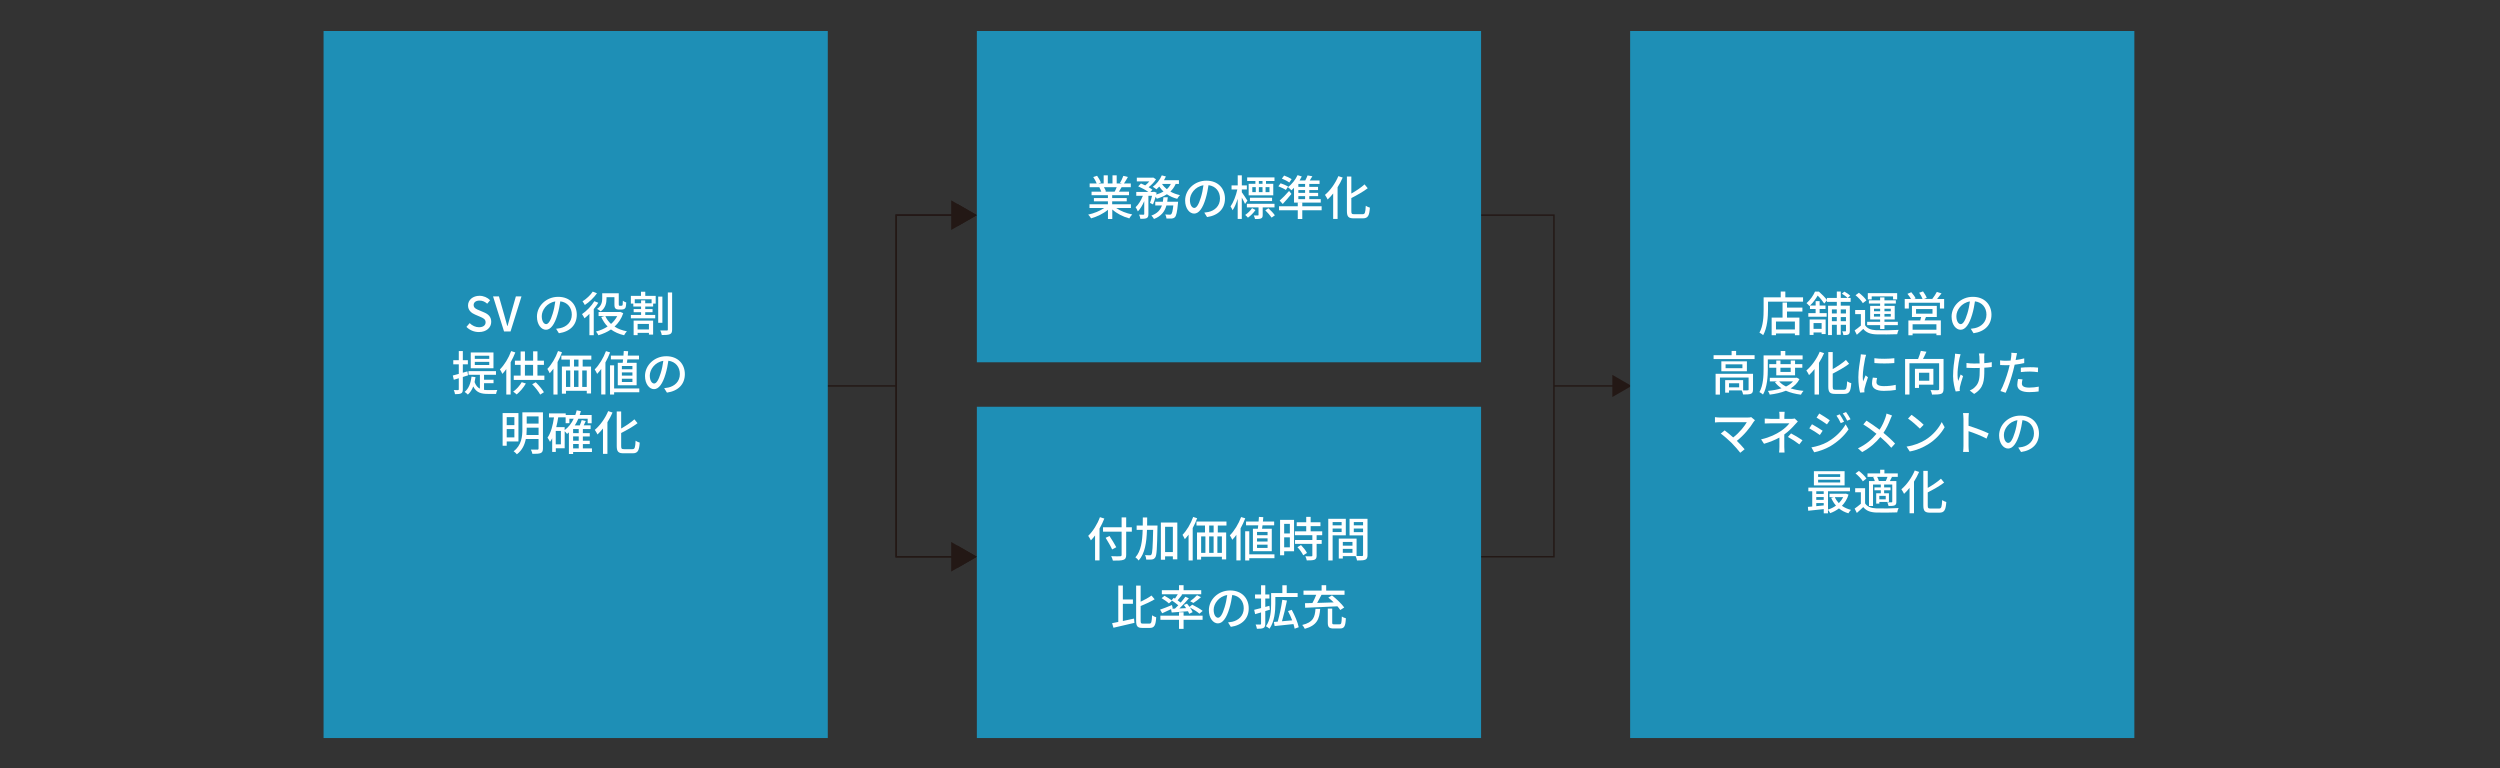 <?xml version="1.0" encoding="UTF-8"?>
<svg id="_文字" data-name="文字" xmlns="http://www.w3.org/2000/svg" viewBox="0 0 841.89 258.65">
  <rect x="0" y="0" width="841.89" height="258.65" fill="#333333" stroke="none"/>
  <defs>
    <style>
      .cls-1 {
        fill: #fff;
      }

      .cls-2 {
        fill: none;
        stroke: #231815;
        stroke-miterlimit: 10;
        stroke-width: .5px;
      }

      .cls-3 {
        fill: #231815;
      }

      .cls-4 {
        fill: #1e8fb6;
      }
    </style>
  </defs>
  <g>
    <polyline class="cls-2" points="321.78 187.49 301.8 187.49 301.8 72.45 321.78 72.45"/>
    <polygon class="cls-3" points="320.32 182.51 328.96 187.49 320.32 192.48 320.32 182.51"/>
    <polygon class="cls-3" points="320.32 77.44 328.96 72.45 320.32 67.46 320.32 77.44"/>
  </g>
  <line class="cls-2" x1="301.8" y1="129.97" x2="275.66" y2="129.97"/>
  <g>
    <line class="cls-2" x1="544.06" y1="129.97" x2="523.3" y2="129.97"/>
    <polygon class="cls-3" points="542.96 126.23 549.44 129.97 542.96 133.71 542.96 126.23"/>
  </g>
  <g>
    <polyline class="cls-2" points="374.13 187.49 523.3 187.49 523.3 72.45 374.13 72.45"/>
    <polygon class="cls-3" points="375.59 192.48 366.96 187.49 375.59 182.51 375.59 192.48"/>
    <polygon class="cls-3" points="375.59 67.46 366.96 72.45 375.59 77.43 375.59 67.46"/>
  </g>
  <rect class="cls-4" x="328.96" y="10.44" width="169.8" height="111.56"/>
  <rect class="cls-4" x="328.96" y="136.98" width="169.8" height="111.56"/>
  <g>
    <path class="cls-1" d="M371.89,174.62c-.45,1.14-.99,2.3-1.62,3.38v10.72h-1.5v-8.4c-.45.61-.93,1.17-1.41,1.65-.16-.35-.61-1.15-.9-1.52,1.58-1.52,3.07-3.87,3.95-6.29l1.47.46ZM381.15,179.04h-1.9v7.81c0,1.04-.27,1.46-.94,1.68-.67.24-1.79.27-3.54.26-.08-.42-.35-1.09-.58-1.49,1.3.06,2.62.05,3.01.03.37-.02.51-.13.51-.48v-7.81h-6.26v-1.49h6.26v-3.31h1.54v3.31h1.9v1.49ZM374.52,185.03c-.43-.99-1.42-2.67-2.19-3.92l1.3-.61c.77,1.2,1.81,2.82,2.29,3.78l-1.39.75Z"/>
    <path class="cls-1" d="M389.8,176.99s0,.53-.02.72c-.13,6.91-.24,9.28-.74,10-.32.46-.62.62-1.14.7-.45.06-1.15.06-1.89.03-.02-.45-.18-1.09-.43-1.49.7.03,1.34.05,1.62.05.26,0,.4-.03.54-.27.34-.43.46-2.53.59-8.29h-2.08c-.14,4.27-.69,7.97-2.8,10.31-.24-.34-.75-.83-1.1-1.06,1.89-2.08,2.34-5.38,2.45-9.25h-2.03v-1.46h2.06c.02-.88.02-1.78.02-2.71h1.47c0,.91,0,1.83-.02,2.71h3.49ZM396.47,175.97v12.39h-1.5v-1.02h-2.62v1.15h-1.42v-12.52h5.55ZM394.97,185.91v-8.5h-2.62v8.5h2.62Z"/>
    <path class="cls-1" d="M403.14,174.53c-.4,1.1-.91,2.23-1.49,3.28v10.93h-1.39v-8.71c-.42.56-.83,1.09-1.26,1.54-.13-.32-.56-1.1-.78-1.46,1.42-1.46,2.77-3.71,3.59-6.02l1.34.43ZM410.1,176.98v2.34h2.82v9.06h-1.44v-.9h-7v.98h-1.38v-9.14h2.69v-2.34h-2.87v-1.34h10.1v1.34h-2.93ZM404.49,186.18h1.44v-5.54h-1.44v5.54ZM408.7,176.98h-1.5v2.34h1.5v-2.34ZM407.19,180.64v5.54h1.5v-5.54h-1.5ZM411.48,180.64h-1.52v5.54h1.52v-5.54Z"/>
    <path class="cls-1" d="M419.35,174.54c-.43,1.14-.98,2.29-1.58,3.38v10.8h-1.41v-8.6c-.45.61-.91,1.17-1.38,1.66-.14-.35-.58-1.15-.82-1.5,1.5-1.49,2.93-3.83,3.79-6.16l1.39.42ZM429.18,187.97h-8.48v.77h-1.38v-9.84h1.38v7.78h8.48v1.3ZM423.59,178.05c.05-.35.1-.75.13-1.15h-4.11v-1.28h4.23c.05-.54.08-1.07.11-1.55l1.47.08c-.03.46-.08.98-.13,1.47h3.79v1.28h-3.92c-.06.4-.11.8-.16,1.15h3.28v7.57h-6.35v-7.57h1.66ZM426.86,179.14h-3.55v1.09h3.55v-1.09ZM426.86,181.28h-3.55v1.09h3.55v-1.09ZM426.86,183.41h-3.55v1.12h3.55v-1.12Z"/>
    <path class="cls-1" d="M435.78,185.65h-3.33v1.34h-1.38v-11.92h4.71v10.58ZM432.45,176.42v3.22h1.92v-3.22h-1.92ZM434.37,184.32v-3.38h-1.92v3.38h1.92ZM443.38,180.24v1.6h1.71v1.31h-1.71v3.94c0,.77-.18,1.17-.7,1.39-.56.22-1.38.24-2.62.24-.06-.4-.27-.98-.48-1.39.9.03,1.78.03,2.02.03.26-.02.34-.08.34-.3v-3.91h-5.83v-1.31h5.83v-1.6h-5.87v-1.31h3.81v-1.76h-3.2v-1.3h3.2v-1.82h1.49v1.82h3.3v1.3h-3.3v1.76h3.89v1.31h-1.86ZM438.13,183.56c.77.8,1.65,1.89,2,2.66l-1.27.77c-.34-.77-1.17-1.9-1.94-2.74l1.2-.69Z"/>
    <path class="cls-1" d="M448.77,180.27v8.48h-1.47v-14.05h5.91v5.57h-4.43ZM448.77,175.82v1.1h3.03v-1.1h-3.03ZM451.8,179.17v-1.18h-3.03v1.18h3.03ZM460.52,186.9c0,.85-.18,1.33-.75,1.58-.56.24-1.44.26-2.79.26-.06-.4-.27-1.04-.46-1.46h-4.32v.8h-1.36v-6.71h6v5.86c.79.03,1.55.02,1.81.02.29-.02.37-.1.37-.37v-6.58h-4.55v-5.6h6.05v12.2ZM452.2,182.5v1.25h3.25v-1.25h-3.25ZM455.45,186.16v-1.33h-3.25v1.33h3.25ZM455.9,175.82v1.1h3.12v-1.1h-3.12ZM459.02,179.2v-1.22h-3.12v1.22h3.12Z"/>
    <path class="cls-1" d="M378.13,209.13c1.22-.26,2.51-.54,3.76-.82l.14,1.44c-2.46.59-5.11,1.2-7.07,1.65l-.45-1.54c.61-.11,1.31-.26,2.08-.42v-12.26h1.54v4.69h3.39v1.46h-3.39v5.79ZM387.07,210.01c.69,0,.78-.56.9-2.8.37.29.98.54,1.39.66-.16,2.64-.58,3.59-2.16,3.59h-2.47c-1.68,0-2.13-.54-2.13-2.48v-11.78h1.52v5.43c1.38-.64,2.74-1.42,3.65-2.08l1.07,1.26c-1.36.82-3.1,1.62-4.72,2.27v4.91c0,.9.11,1.02.8,1.02h2.15Z"/>
    <path class="cls-1" d="M394.37,205.13c-1.04.5-2.11.99-2.99,1.39l-.72-1.22c1.01-.34,2.53-.94,4-1.55l.27,1.12-.27.13,1.01-.05c.35-.34.74-.72,1.12-1.12-.62-.54-1.52-1.2-2.26-1.68l.72-.83c.14.08.27.16.43.26.34-.46.69-1.01.96-1.47h-5.38v-1.36h5.78v-1.68h1.54v1.68h5.94v1.36h-6.74l.34.13c-.5.66-1.07,1.36-1.55,1.92.37.26.74.53,1.04.77.59-.69,1.15-1.38,1.57-1.98l1.18.54c-.94,1.1-2.1,2.37-3.19,3.41l2.26-.11c-.24-.37-.51-.74-.77-1.06l1.07-.46c.27.34.58.7.85,1.09l.91-.74c1.18.58,2.72,1.47,3.52,2.11l-1.1.93c-.67-.61-2.05-1.49-3.2-2.1.4.56.74,1.14.91,1.58l-1.14.56c-.1-.26-.24-.54-.42-.86-1.98.16-3.95.3-5.49.42l-.21-1.12ZM398.58,207.34h6.4v1.38h-6.4v3.06h-1.54v-3.06h-6.27v-1.38h6.27v-1.15h1.54v1.15ZM392.16,200.63c.86.45,1.97,1.17,2.51,1.68l-1.04.9c-.51-.51-1.6-1.26-2.45-1.78l.98-.8ZM400.79,202.46c.75-.53,1.76-1.39,2.32-2.02l1.33.66c-.8.74-1.79,1.47-2.56,1.95l-1.09-.59Z"/>
    <path class="cls-1" d="M414.49,211.1l-.94-1.5c.54-.05,1.02-.13,1.42-.22,2.05-.46,3.87-1.97,3.87-4.55,0-2.32-1.41-4.16-3.87-4.47-.22,1.44-.5,2.99-.96,4.5-.96,3.27-2.29,5.07-3.87,5.07s-3.04-1.76-3.04-4.43c0-3.59,3.14-6.66,7.15-6.66s6.27,2.69,6.27,6.03-2.14,5.67-6.03,6.23ZM410.18,208.03c.72,0,1.47-1.04,2.21-3.51.4-1.26.69-2.72.88-4.13-2.88.46-4.56,2.96-4.56,4.95,0,1.84.78,2.69,1.47,2.69Z"/>
    <path class="cls-1" d="M427.64,205.31c-.51.16-1.04.32-1.55.48v4.23c0,.78-.16,1.2-.61,1.44-.46.24-1.15.29-2.21.29-.05-.38-.24-1.02-.43-1.44.67.02,1.33.02,1.54.02s.29-.08.29-.3v-3.79l-2,.58-.32-1.46c.64-.14,1.44-.35,2.32-.59v-3.2h-2.03v-1.38h2.03v-3.09h1.42v3.09h1.39v1.38h-1.39v2.82l1.38-.38.18,1.33ZM429.48,203.35c0,2.45-.29,6.02-1.97,8.37-.27-.24-.88-.67-1.2-.83,1.58-2.19,1.75-5.31,1.75-7.56v-3.62h3.78v-2.61h1.47v2.61h3.68v1.34h-7.51v2.29ZM435.98,211.71c-.08-.45-.22-.98-.4-1.55-2.27.26-4.63.51-6.34.67l-.26-1.39,1.3-.1c.59-2.08,1.23-5.11,1.54-7.35l1.57.24c-.45,2.29-1.09,4.99-1.68,6.98,1.09-.08,2.27-.19,3.44-.3-.4-1.07-.9-2.18-1.41-3.12l1.26-.43c1.04,1.89,2.05,4.31,2.35,5.86l-1.38.5Z"/>
    <path class="cls-1" d="M444.58,205.04c-.27,3.38-1.02,5.57-5.19,6.72-.16-.38-.54-.99-.86-1.3,3.75-.91,4.26-2.64,4.47-5.43h1.58ZM439.46,203.13c.74-.02,1.58-.03,2.51-.06.46-.83.94-1.87,1.28-2.77h-4.29v-1.41h6.1v-1.82h1.54v1.82h6.18v1.41h-7.75c-.45.9-.98,1.89-1.47,2.74,1.74-.06,3.67-.13,5.57-.18-.59-.59-1.22-1.14-1.81-1.62l1.23-.74c1.49,1.17,3.28,2.88,4.13,4.07l-1.33.86c-.24-.37-.58-.8-.96-1.25-3.95.21-8.12.37-10.87.48l-.06-1.54ZM451.1,210.24c.61,0,.69-.34.77-2.64.3.26.96.5,1.36.61-.14,2.74-.54,3.44-2,3.44h-2.1c-1.57,0-1.99-.46-1.99-1.98v-4.71h1.49v4.71c0,.5.1.58.69.58h1.78Z"/>
  </g>
  <g>
    <path class="cls-1" d="M375.86,70.04c1.41.99,3.47,1.81,5.43,2.18-.34.32-.77.93-.99,1.33-2.08-.56-4.23-1.63-5.73-3.01v3.22h-1.46v-3.11c-1.52,1.28-3.68,2.32-5.68,2.88-.22-.38-.64-.94-.98-1.26,1.9-.4,3.99-1.23,5.39-2.23h-4.95v-1.25h6.21v-.98h-4.72v-1.12h4.72v-.96h-5.51v-1.18h3.28c-.14-.45-.42-1.02-.67-1.46l.38-.06h-3.63v-1.25h2.37c-.24-.62-.72-1.5-1.17-2.16l1.3-.43c.5.69,1.06,1.66,1.28,2.29l-.82.3h1.76v-2.74h1.39v2.74h1.58v-2.74h1.41v2.74h1.73l-.61-.19c.38-.64.88-1.65,1.12-2.37l1.54.38c-.43.78-.91,1.58-1.33,2.18h2.3v1.25h-3.09c-.3.54-.62,1.07-.9,1.52h3.39v1.18h-5.67v.96h4.91v1.12h-4.91v.98h6.31v1.25h-5.01ZM371.75,63.03c.29.46.58,1.04.69,1.42l-.46.1h3.38c.24-.43.5-1.01.7-1.52h-4.31Z"/>
    <path class="cls-1" d="M395.91,61.95c-.43,1.01-1.04,1.86-1.78,2.56.94.54,2.05.94,3.23,1.2-.3.29-.74.86-.93,1.25-1.28-.34-2.45-.85-3.47-1.54-.98.64-2.13,1.12-3.38,1.5-.08-.18-.24-.42-.42-.66-.27.94-.58,1.89-.88,2.58l-1.02-.51c.26-.62.5-1.52.7-2.4h-1.23v6.15c0,.72-.11,1.12-.59,1.38-.46.21-1.12.24-2.11.24-.05-.4-.24-1.01-.43-1.41.64.03,1.28.03,1.47.02.19-.02.26-.05.26-.24v-4.34c-.59,1.38-1.34,2.67-2.16,3.47-.14-.43-.5-1.04-.75-1.42.96-.85,1.87-2.37,2.45-3.84h-2.23v-1.3h4.08c-.88-.64-2.27-1.39-3.43-1.89l.93-.96c.45.18.96.4,1.44.64.5-.38.98-.86,1.38-1.34h-4.21v-1.26h5.27l.24-.05.96.59c-.59.94-1.55,1.94-2.5,2.67.51.29.94.59,1.28.85l-.69.75h.99l.22-.08.9.32c-.05.21-.1.42-.14.64.91-.26,1.73-.59,2.45-1.01-.54-.51-1.02-1.07-1.42-1.68-.32.35-.64.66-.96.93-.29-.24-.86-.66-1.23-.85,1.26-.91,2.4-2.35,3.04-3.86l1.39.38c-.19.43-.42.85-.66,1.26h5.04v1.25h-1.1ZM396.73,67.95s-.02.38-.05.59c-.27,2.87-.56,4.1-1.01,4.58-.32.32-.64.42-1.07.48-.4.03-1.06.03-1.78,0-.03-.42-.19-.99-.4-1.38.62.06,1.22.08,1.49.08.24,0,.37-.03.51-.18.27-.24.5-1.06.7-2.93h-2.32c-.54,1.97-1.66,3.57-4.19,4.56-.18-.35-.58-.9-.88-1.15,2.08-.75,3.06-1.95,3.55-3.41h-2.24v-1.25h2.56c.08-.5.14-.99.19-1.52h1.47c-.05.53-.11,1.02-.19,1.52h3.65ZM391.32,61.95c.42.66.96,1.23,1.62,1.76.56-.5,1.01-1.09,1.34-1.76h-2.96Z"/>
    <path class="cls-1" d="M406.49,73.1l-.94-1.5c.54-.05,1.02-.13,1.42-.22,2.05-.46,3.87-1.97,3.87-4.55,0-2.32-1.41-4.16-3.87-4.47-.22,1.44-.5,2.99-.96,4.5-.96,3.27-2.29,5.07-3.87,5.07s-3.04-1.76-3.04-4.43c0-3.59,3.14-6.66,7.15-6.66s6.27,2.69,6.27,6.03-2.15,5.67-6.03,6.23ZM402.18,70.03c.72,0,1.47-1.04,2.21-3.51.4-1.26.69-2.72.88-4.13-2.88.46-4.56,2.96-4.56,4.95,0,1.84.78,2.69,1.47,2.69Z"/>
    <path class="cls-1" d="M419.27,68.68c-.21-.51-.67-1.39-1.09-2.15v7.2h-1.38v-6.77c-.48,1.52-1.07,2.93-1.71,3.84-.14-.4-.5-.96-.7-1.28.94-1.31,1.86-3.68,2.29-5.71h-1.95v-1.38h2.08v-3.38h1.38v3.38h1.7v1.38h-1.7v.94c.45.59,1.63,2.4,1.89,2.83l-.8,1.09ZM422.79,70.72c-.64.96-1.62,1.94-2.54,2.58-.22-.29-.61-.67-.93-.91.88-.58,1.81-1.5,2.32-2.29l1.15.62ZM425.22,69.84v2.53c0,.62-.1.99-.56,1.18-.43.21-1.09.21-2.03.21-.05-.37-.26-.86-.42-1.2.66.02,1.22.02,1.39,0,.19,0,.22-.05.22-.21v-2.51h-3.92v-1.22h9.3v1.22h-3.99ZM422.76,60.95h-2.77v-1.22h9.2v1.22h-2.86v.94h2.45v3.89h-8.29v-3.89h2.27v-.94ZM420.92,67.71v-1.12h7.46v1.12h-7.46ZM421.72,64.7h1.17v-1.68h-1.17v1.68ZM425.16,60.95h-1.23v.94h1.23v-.94ZM423.93,63.02v1.68h1.23v-1.68h-1.23ZM427.13,70.12c.79.72,1.75,1.71,2.19,2.39l-1.1.78c-.43-.66-1.34-1.71-2.13-2.46l1.04-.7ZM427.5,63.02h-1.31v1.68h1.31v-1.68Z"/>
    <path class="cls-1" d="M433.03,63.98c-.56-.4-1.68-.91-2.53-1.25l.75-1.01c.83.26,1.97.75,2.54,1.1l-.77,1.15ZM445.07,70.8h-6.52v2.96h-1.52v-2.96h-6.31v-1.33h6.31v-1.22h1.52v1.22h6.52v1.33ZM430.93,67.55c.88-.75,2.11-2.02,3.17-3.25l.8,1.01c-.9,1.12-1.95,2.32-2.93,3.38l-1.04-1.14ZM434.17,61.47c-.54-.43-1.63-.99-2.5-1.33l.77-1.02c.86.3,1.95.82,2.53,1.2l-.8,1.15ZM435.78,63.24c-.29.3-.59.59-.88.85-.26-.27-.83-.8-1.17-1.06,1.3-.96,2.51-2.5,3.23-4.05l1.42.45c-.21.45-.46.9-.74,1.34h1.92c.3-.56.59-1.22.77-1.7l1.62.29c-.29.48-.59.98-.88,1.41h3.3v1.17h-3.46v.98h2.95v1.09h-2.95v.94h2.98v1.09h-2.98v1.01h3.86v1.17h-9v-4.98ZM439.5,61.95h-2.27v.98h2.27v-.98ZM439.5,64.01h-2.27v.94h2.27v-.94ZM439.5,66.04h-2.27v1.01h2.27v-1.01Z"/>
    <path class="cls-1" d="M452.17,59.78c-.48,1.12-1.06,2.22-1.73,3.28v10.66h-1.49v-8.56c-.59.75-1.23,1.44-1.86,2.02-.16-.38-.62-1.18-.9-1.55,1.78-1.49,3.49-3.87,4.51-6.32l1.46.48ZM458.86,72.14c.83,0,.94-.56,1.07-2.85.37.27.98.54,1.39.64-.19,2.66-.62,3.6-2.37,3.6h-3.03c-1.81,0-2.34-.54-2.34-2.48v-11.6h1.49v5.73c1.66-.93,3.34-2.08,4.45-3.09l1.07,1.3c-1.52,1.17-3.6,2.32-5.52,3.31v4.37c0,.91.16,1.07.99,1.07h2.79Z"/>
  </g>
  <rect class="cls-4" x="548.96" y="10.44" width="169.8" height="238.1"/>
  <g>
    <path class="cls-1" d="M607.19,100.14v1.44h-11.8v2.62c0,2.5-.24,6.21-1.63,8.66-.27-.24-.93-.69-1.26-.85,1.3-2.27,1.41-5.52,1.41-7.81v-4.07h5.76v-1.95h1.55v1.95h5.97ZM601.78,103.58h5.19v1.33h-5.19v2.05h4.18v5.91h-1.52v-.58h-6.37v.59h-1.46v-5.92h3.67v-5.09h1.5v1.71ZM604.44,108.27h-6.37v2.69h6.37v-2.69Z"/>
    <path class="cls-1" d="M619.88,101.64v1.3h3.06v8.45c0,.61-.1.99-.46,1.22-.4.21-.91.24-1.71.24-.03-.37-.22-.94-.4-1.28.5.02.93.02,1.07.02s.21-.05.21-.21v-2h-1.76v3.36h-1.33v-3.36h-1.65v3.46h-1.3v-9.89h2.95v-1.3h-3.33v-.54l-.91,1.12c-.45-.72-1.36-1.87-2.21-2.69-.59,1.02-1.42,2.26-2.59,3.35h1.91v-1.47h1.34v1.47h1.98v1.17h-1.98v1.39h2.37v1.22h-6.18v-1.22h2.46v-1.39h-1.91v-1.17l-.19.18c-.21-.3-.67-.77-.96-.98,1.34-1.17,2.32-2.67,2.85-3.89h1.31c.96.83,2.13,2,2.71,2.83v-.69h3.33v-2.16h1.33v2.16h2.27c-.4-.45-1.22-1.04-1.89-1.44l.83-.69c.7.37,1.55.94,1.97,1.38l-.85.75h.99v1.31h-3.33ZM609.41,107.58h5.39v4.91h-1.36v-.54h-2.72v.83h-1.31v-5.2ZM610.72,108.8v1.94h2.72v-1.94h-2.72ZM616.9,104.2v1.36h1.65v-1.36h-1.65ZM618.55,108.16v-1.38h-1.65v1.38h1.65ZM619.88,104.2v1.36h1.76v-1.36h-1.76ZM621.64,108.16v-1.38h-1.76v1.38h1.76Z"/>
    <path class="cls-1" d="M628.08,109.52c.69,1.1,1.95,1.6,3.73,1.68,1.81.08,5.52.03,7.56-.11-.18.34-.4,1.02-.48,1.46-1.84.08-5.23.11-7.09.05-1.99-.08-3.36-.61-4.34-1.84-.67.66-1.38,1.3-2.16,1.98l-.74-1.47c.64-.43,1.42-1.04,2.1-1.63v-3.86h-1.92v-1.38h3.34v5.12ZM627.32,102.09c-.45-.8-1.52-1.9-2.46-2.67l1.14-.83c.93.72,2.05,1.78,2.53,2.56l-1.2.94ZM633.14,109.49h-4.37v-1.12h4.37v-.78h-3.35v-4.58h3.35v-.8h-3.78v-1.07h3.78v-.99h1.46v.99h3.84v1.07h-3.84v.8h3.46v4.58h-3.46v.78h4.51v1.12h-4.51v1.31h-1.46v-1.31ZM630.31,100.83h-1.31v-2.11h9.88v2.11h-1.38v-1.01h-7.19v1.01ZM631.08,104.83h2.07v-.86h-2.07v.86ZM633.14,106.62v-.9h-2.07v.9h2.07ZM634.6,103.96v.86h2.13v-.86h-2.13ZM636.73,105.72h-2.13v.9h2.13v-.9Z"/>
    <path class="cls-1" d="M654.7,100.68v3.23h-1.42v-1.97h-10.47v1.97h-1.38v-3.23h2.11c-.29-.54-.77-1.22-1.2-1.73l1.3-.54c.54.61,1.18,1.46,1.46,2.05l-.5.22h2.83c-.22-.61-.7-1.46-1.14-2.1l1.3-.45c.5.66,1.04,1.58,1.25,2.18l-.94.37h2.8c.53-.67,1.17-1.66,1.54-2.38l1.58.5c-.5.66-1.02,1.33-1.5,1.89h2.38ZM648.58,106.75c-.16.4-.32.8-.46,1.15h5.47v4.98h-1.49v-.56h-8.02v.58h-1.42v-4.99h4c.11-.37.21-.78.3-1.15h-3.1v-3.76h8.37v3.76h-3.65ZM652.1,109.2h-8.02v1.84h8.02v-1.84ZM645.24,105.63h5.54v-1.54h-5.54v1.54Z"/>
    <path class="cls-1" d="M664.6,112.22l-.94-1.5c.54-.05,1.02-.13,1.42-.22,2.05-.46,3.87-1.97,3.87-4.55,0-2.32-1.41-4.16-3.87-4.47-.22,1.44-.5,2.99-.96,4.5-.96,3.27-2.29,5.07-3.87,5.07s-3.04-1.76-3.04-4.43c0-3.59,3.14-6.66,7.15-6.66s6.28,2.69,6.28,6.03-2.15,5.67-6.04,6.23ZM660.29,109.15c.72,0,1.47-1.04,2.21-3.51.4-1.26.69-2.72.88-4.13-2.88.46-4.56,2.96-4.56,4.95,0,1.84.78,2.69,1.47,2.69Z"/>
    <path class="cls-1" d="M590.87,119.61v1.3h-13.81v-1.3h6.07v-1.44h1.52v1.44h6.23ZM590.33,131.2c0,.75-.16,1.17-.7,1.41-.56.22-1.39.24-2.64.24-.06-.42-.27-.99-.46-1.38h-4.27v.77h-1.3v-4.23h6.05v3.46c.7.02,1.31.02,1.5-.02.26,0,.34-.06.34-.27v-4.05h-9.65v5.75h-1.46v-7h12.6v5.31ZM588.28,121.68v3.35h-8.61v-3.35h8.61ZM586.77,122.7h-5.67v1.3h5.67v-1.3ZM585.67,129.07h-3.42v1.36h3.42v-1.36Z"/>
    <path class="cls-1" d="M595.33,124.2c0,2.51-.22,6.23-1.62,8.66-.27-.24-.9-.67-1.22-.82,1.3-2.27,1.41-5.52,1.41-7.84v-4.51h5.76v-1.5h1.55v1.5h5.83v1.33h-11.72v3.19ZM605.98,127.68c-.67,1.33-1.71,2.34-2.98,3.1,1.28.42,2.75.69,4.34.85-.3.3-.69.9-.86,1.28-1.89-.24-3.6-.67-5.07-1.33-1.62.67-3.49,1.07-5.44,1.31-.11-.37-.38-.94-.62-1.25,1.62-.16,3.19-.43,4.58-.88-.88-.58-1.62-1.26-2.21-2.06l.72-.27h-2.45v-1.2h8.82l.27-.05.91.5ZM598.17,126.4v-2.56h-2.37v-1.22h2.37v-1.22h1.41v1.22h3.46v-1.22h1.46v1.22h2.45v1.22h-2.45v2.56h-6.32ZM599.13,128.43c.58.69,1.36,1.26,2.32,1.73.94-.46,1.76-1.02,2.37-1.73h-4.69ZM599.57,123.84v1.41h3.46v-1.41h-3.46Z"/>
    <path class="cls-1" d="M614.28,118.91c-.48,1.12-1.06,2.22-1.73,3.28v10.66h-1.49v-8.56c-.59.75-1.23,1.44-1.86,2.02-.16-.38-.62-1.18-.9-1.55,1.78-1.49,3.49-3.87,4.51-6.32l1.46.48ZM620.97,131.26c.83,0,.94-.56,1.07-2.85.37.27.98.54,1.39.64-.19,2.66-.62,3.6-2.37,3.6h-3.03c-1.81,0-2.34-.54-2.34-2.48v-11.6h1.49v5.73c1.66-.93,3.34-2.08,4.45-3.09l1.07,1.3c-1.52,1.17-3.6,2.32-5.52,3.31v4.37c0,.91.16,1.07.99,1.07h2.79Z"/>
    <path class="cls-1" d="M628.08,120.7c-.27,1.31-.78,4.32-.78,6.03,0,.56.03,1.12.1,1.71.27-.66.59-1.44.85-2.03l.8.64c-.42,1.22-.98,2.93-1.14,3.73-.05.22-.1.56-.08.74,0,.16.02.4.03.59l-1.46.1c-.32-1.12-.59-3.01-.59-5.17,0-2.39.51-5.11.69-6.39.06-.4.13-.9.14-1.33l1.78.16c-.11.29-.27.93-.34,1.22ZM631.91,128.72c0,.72.56,1.31,2.5,1.31,1.44,0,2.64-.13,3.99-.43l.03,1.71c-1.01.19-2.34.32-4.05.32-2.72,0-3.97-.94-3.97-2.5,0-.58.08-1.18.27-1.97l1.44.13c-.14.56-.21.99-.21,1.42ZM637.93,120.63v1.63c-1.82.18-4.85.19-6.71,0l-.02-1.63c1.84.29,5.06.22,6.72,0Z"/>
    <path class="cls-1" d="M654.49,131.04c0,.86-.21,1.33-.8,1.58-.62.22-1.62.26-3.06.26-.06-.42-.29-1.1-.51-1.52,1.06.05,2.16.05,2.47.03.32-.02.42-.1.42-.37v-8.68h-9.99v10.52h-1.47v-11.97h4.37c.35-.86.74-1.92.93-2.74l1.89.3c-.35.82-.77,1.7-1.17,2.43h6.93v10.15ZM646.23,129.53v1.12h-1.36v-6.45h6.21v5.33h-4.85ZM646.23,125.52v2.69h3.47v-2.69h-3.47Z"/>
    <path class="cls-1" d="M659.91,120.43c-.45,2.1-1.01,5.54-.48,7.88.21-.59.54-1.49.82-2.19l.83.53c-.43,1.22-.88,2.85-1.07,3.68-.05.24-.08.58-.08.75,0,.16.03.4.05.59l-1.39.16c-.34-.98-.88-3.14-.88-5.12,0-2.62.38-5.07.58-6.4.06-.4.08-.86.08-1.2l1.87.18c-.11.34-.24.85-.32,1.15ZM668.2,120.04c-.02.35,0,1.3.02,2.26.93-.08,1.81-.19,2.53-.34l-.02,1.63c-.69.1-1.57.19-2.5.24v.62c0,3.71-.13,6.19-3.43,8.21l-1.47-1.15c.56-.22,1.28-.67,1.7-1.12,1.49-1.39,1.66-3.04,1.66-5.95v-.53c-.66.02-1.31.03-1.94.03-.74,0-1.79-.05-2.53-.08v-1.62c.72.11,1.65.18,2.51.18.61,0,1.26-.02,1.92-.03-.02-.98-.05-1.94-.08-2.35-.03-.37-.11-.77-.16-1.01h1.86c-.05.29-.06.64-.08,1.01Z"/>
    <path class="cls-1" d="M678.96,120.31c-.05.27-.11.59-.19.94.98-.14,1.97-.32,2.9-.56v1.58c-1.01.24-2.13.42-3.22.54-.16.69-.34,1.42-.51,2.1-.58,2.26-1.66,5.55-2.53,7.36l-1.75-.59c.94-1.63,2.11-4.93,2.72-7.17.13-.5.26-1.02.38-1.55-.46.02-.9.03-1.3.03-.74,0-1.33-.02-1.9-.06l-.03-1.57c.78.1,1.34.13,1.95.13.5,0,1.04-.02,1.6-.06.08-.48.16-.9.19-1.2.08-.5.1-1.09.06-1.44l1.92.14c-.1.4-.24,1.06-.3,1.38ZM680.89,129.15c0,.72.43,1.38,2.48,1.38,1.06,0,2.14-.13,3.2-.32l-.05,1.62c-.88.11-1.95.22-3.17.22-2.61,0-4.02-.85-4.02-2.43,0-.67.13-1.34.27-2l1.49.14c-.13.5-.21.99-.21,1.39ZM683.53,123.66c.93,0,1.89.03,2.8.13l-.05,1.54c-.82-.11-1.76-.21-2.72-.21-1.04,0-2.02.06-3.03.18v-1.49c.86-.08,1.97-.14,2.99-.14Z"/>
    <path class="cls-1" d="M590.54,142.06c-1.15,1.89-3.2,4.48-5.65,6.4.94.94,1.99,2.06,2.62,2.83l-1.47,1.18c-.64-.86-1.94-2.3-2.96-3.36-.96-.94-2.71-2.48-3.6-3.1l1.31-1.07c.61.45,1.81,1.42,2.88,2.37,2.11-1.62,3.79-3.76,4.58-5.14h-9c-.64,0-1.39.06-1.73.1v-1.79c.43.06,1.18.13,1.73.13h9.25c.51,0,.96-.05,1.23-.14l1.26,1.04c-.18.21-.35.4-.46.56Z"/>
    <path class="cls-1" d="M600.89,140.12v.94h2.34c.42,0,.83-.05,1.14-.13l1.06,1.01c-.34.35-.75.8-1.04,1.12-.82.94-2.11,2.24-3.52,3.25v4.19c0,.59.05,1.39.08,1.89h-1.83c.06-.46.11-1.3.11-1.89v-3.15c-1.49.82-3.22,1.52-5.19,2.1l-.98-1.49c3.06-.7,5.09-1.78,6.51-2.71,1.34-.86,2.5-1.97,3.01-2.69h-6.27c-.58,0-1.52.03-2.02.06v-1.67c.54.06,1.44.1,1.99.1h2.98v-.94c0-.48-.03-1.07-.1-1.44h1.83c-.05.37-.1.98-.1,1.44ZM602.1,147.15l1.04-1.2c1.49.8,2.34,1.28,3.86,2.31l-1.06,1.39c-1.39-1.06-2.4-1.71-3.84-2.5Z"/>
    <path class="cls-1" d="M613.78,145.07l-.93,1.42c-.83-.61-2.54-1.7-3.55-2.24l.9-1.38c1.01.54,2.83,1.67,3.59,2.19ZM615.4,148.83c2.67-1.52,4.85-3.67,6.13-5.94l.98,1.7c-1.44,2.18-3.67,4.23-6.26,5.75-1.62.93-3.86,1.7-5.31,1.97l-.94-1.65c1.78-.3,3.73-.9,5.41-1.82ZM616.2,141.53l-.96,1.38c-.82-.59-2.53-1.71-3.5-2.27l.91-1.39c.99.56,2.79,1.74,3.55,2.29ZM621,142.01l-1.12.48c-.42-.91-.88-1.74-1.44-2.51l1.09-.46c.43.62,1.1,1.75,1.47,2.5ZM623.19,141.18l-1.12.5c-.45-.91-.94-1.71-1.5-2.46l1.1-.46c.45.59,1.12,1.7,1.52,2.43Z"/>
    <path class="cls-1" d="M636.58,141.21c-.51,1.33-1.28,3.04-2.31,4.55,1.42,1.17,2.8,2.42,3.91,3.62l-1.28,1.41c-1.15-1.33-2.35-2.46-3.68-3.62-1.46,1.78-3.38,3.6-6.13,5.07l-1.41-1.26c2.72-1.3,4.66-2.96,6.23-4.9-1.17-.94-2.83-2.18-4.42-3.15l1.06-1.28c1.34.85,3.12,2.08,4.4,3.06.94-1.39,1.54-2.82,2-4.13.13-.35.27-.93.35-1.31l1.86.66c-.18.32-.45.94-.58,1.3Z"/>
    <path class="cls-1" d="M648.34,148.16c2.58-1.58,4.58-3.99,5.55-6.03l.98,1.74c-1.15,2.08-3.12,4.26-5.62,5.79-1.62.99-3.65,1.94-6.13,2.38l-1.07-1.65c2.67-.4,4.75-1.3,6.29-2.24ZM647.8,143.04l-1.26,1.3c-.83-.85-2.82-2.59-4-3.39l1.17-1.25c1.12.75,3.2,2.42,4.1,3.35Z"/>
    <path class="cls-1" d="M661.2,140.89c0-.51-.05-1.25-.14-1.79h1.97c-.05.53-.11,1.23-.11,1.79v2.5c2.13.64,5.17,1.78,6.77,2.56l-.72,1.75c-1.68-.91-4.29-1.92-6.05-2.5v4.95c0,.5.05,1.47.13,2.05h-1.97c.08-.56.13-1.42.13-2.05v-9.25Z"/>
    <path class="cls-1" d="M680.6,152.22l-.94-1.5c.54-.05,1.02-.13,1.42-.22,2.05-.46,3.87-1.97,3.87-4.55,0-2.32-1.41-4.16-3.87-4.47-.22,1.44-.5,2.99-.96,4.5-.96,3.27-2.29,5.07-3.87,5.07s-3.04-1.76-3.04-4.43c0-3.59,3.14-6.66,7.15-6.66s6.28,2.69,6.28,6.03-2.15,5.67-6.04,6.23ZM676.29,149.15c.72,0,1.47-1.04,2.21-3.51.4-1.26.69-2.72.88-4.13-2.88.46-4.56,2.96-4.56,4.95,0,1.84.78,2.69,1.47,2.69Z"/>
    <path class="cls-1" d="M622.5,166.57c-.46,1.52-1.25,2.77-2.22,3.76.86.62,1.91,1.09,3.06,1.38-.3.26-.7.8-.88,1.15-1.22-.35-2.29-.91-3.18-1.65-.9.69-1.91,1.22-2.96,1.6-.14-.32-.46-.8-.74-1.09v1.14h-1.42v-1.42c-1.89.21-3.78.42-5.23.56l-.11-1.3c.43-.03.93-.08,1.46-.13v-5.14h-1.31v-1.22h14.02v1.22h-7.4v6.18c.94-.29,1.87-.75,2.69-1.34-.66-.75-1.2-1.63-1.62-2.61l.87-.24h-1.44v-1.15h5.27l.26-.05.91.35ZM621.18,163.47h-10.34v-4.79h10.34v4.79ZM611.64,165.44v.9h2.51v-.9h-2.51ZM611.64,168.33h2.51v-.94h-2.51v.94ZM614.15,170.21v-.8h-2.51v1.04l2.51-.24ZM619.69,159.69h-7.43v.91h7.43v-.91ZM619.69,161.55h-7.43v.93h7.43v-.93ZM617.89,167.42c.32.74.78,1.42,1.34,2.02.59-.59,1.09-1.26,1.46-2.02h-2.8Z"/>
    <path class="cls-1" d="M628.08,169.52c.69,1.1,1.95,1.6,3.73,1.68,1.81.08,5.52.03,7.56-.11-.18.34-.4,1.02-.48,1.46-1.84.08-5.23.11-7.09.05-1.99-.08-3.36-.61-4.34-1.84-.67.66-1.38,1.3-2.16,1.98l-.74-1.47c.64-.43,1.42-1.04,2.1-1.63v-3.86h-1.92v-1.38h3.34v5.12ZM627.32,162.09c-.45-.8-1.52-1.9-2.46-2.67l1.14-.83c.93.72,2.05,1.78,2.53,2.56l-1.2.94ZM631.24,160.59h-2.35v-1.18h4.26v-1.22h1.44v1.22h4.5v1.18h-2.16l.19.05c-.24.5-.5.96-.7,1.36h2.19v6.93c0,.67-.11,1.02-.58,1.25-.45.19-1.1.22-2.05.22-.06-.37-.26-.9-.43-1.25.64.03,1.25.03,1.44.02.18,0,.24-.06.24-.24v-5.76h-2.74v.96h2.16v.96h-2.16v1.02h1.62v2.93h-3.23v.56h-1.06v-3.49h1.55v-1.02h-2.14v-.96h2.14v-.96h-2.62v7.22h-1.36v-8.39h1.97c-.13-.42-.34-.9-.56-1.3l.45-.11ZM635.03,161.99c.21-.4.43-.94.59-1.41h-3.49c.27.45.5,1.01.58,1.39l-.06.02h2.39ZM635.03,166.99h-2.16v1.17h2.16v-1.17Z"/>
    <path class="cls-1" d="M646.28,158.91c-.48,1.12-1.06,2.22-1.73,3.28v10.66h-1.49v-8.56c-.59.75-1.23,1.44-1.86,2.02-.16-.38-.62-1.18-.9-1.55,1.78-1.49,3.49-3.87,4.51-6.32l1.46.48ZM652.97,171.26c.83,0,.94-.56,1.07-2.85.37.27.98.54,1.39.64-.19,2.66-.62,3.6-2.37,3.6h-3.03c-1.81,0-2.34-.54-2.34-2.48v-11.6h1.49v5.73c1.66-.93,3.34-2.08,4.45-3.09l1.07,1.3c-1.52,1.17-3.6,2.32-5.52,3.31v4.37c0,.91.16,1.07.99,1.07h2.79Z"/>
  </g>
  <rect class="cls-4" x="108.96" y="10.44" width="169.8" height="238.1"/>
  <g>
    <path class="cls-1" d="M157.07,110.09l1.09-1.28c.85.85,2,1.39,3.14,1.39,1.42,0,2.23-.67,2.23-1.66,0-1.07-.8-1.41-1.89-1.89l-1.63-.7c-1.14-.48-2.4-1.38-2.4-3.09,0-1.86,1.63-3.25,3.87-3.25,1.38,0,2.67.58,3.57,1.49l-.98,1.18c-.74-.66-1.55-1.06-2.59-1.06-1.2,0-1.98.58-1.98,1.5,0,1.02.94,1.41,1.9,1.79l1.62.69c1.39.59,2.4,1.46,2.4,3.19,0,1.89-1.57,3.43-4.15,3.43-1.62,0-3.12-.64-4.19-1.73Z"/>
    <path class="cls-1" d="M166.05,99.82h1.97l1.74,6.11c.4,1.34.67,2.5,1.07,3.86h.08c.42-1.36.69-2.51,1.07-3.86l1.74-6.11h1.89l-3.68,11.8h-2.19l-3.7-11.8Z"/>
    <path class="cls-1" d="M188.21,112.22l-.94-1.5c.54-.05,1.02-.13,1.42-.22,2.05-.46,3.87-1.97,3.87-4.55,0-2.32-1.41-4.16-3.87-4.47-.22,1.44-.5,2.99-.96,4.5-.96,3.27-2.29,5.07-3.87,5.07s-3.04-1.76-3.04-4.43c0-3.59,3.14-6.66,7.15-6.66s6.27,2.69,6.27,6.03-2.15,5.67-6.03,6.23ZM183.91,109.15c.72,0,1.47-1.04,2.21-3.51.4-1.26.69-2.72.88-4.13-2.88.46-4.56,2.96-4.56,4.95,0,1.84.78,2.69,1.47,2.69Z"/>
    <path class="cls-1" d="M201.49,101.95c-.43.72-.96,1.46-1.54,2.15v8.77h-1.46v-7.17c-.56.56-1.12,1.06-1.66,1.49-.16-.34-.59-1.09-.83-1.41,1.52-1.04,3.17-2.71,4.15-4.35l1.34.53ZM201.04,98.76c-.99,1.42-2.59,2.98-4.1,3.95-.14-.32-.53-.94-.77-1.23,1.3-.82,2.74-2.16,3.44-3.28l1.42.56ZM209.88,105.48c-.62,1.86-1.65,3.35-2.93,4.51,1.15.75,2.56,1.28,4.16,1.58-.32.32-.75.93-.94,1.33-1.74-.4-3.2-1.06-4.42-1.95-1.26.86-2.71,1.5-4.23,1.95-.18-.37-.54-.96-.82-1.26,1.39-.34,2.72-.91,3.91-1.68-.88-.9-1.58-1.97-2.13-3.19l1.12-.34h-2.02v-1.36h7.01l.27-.05,1.01.45ZM204.25,100.55c0,1.42-.32,3.19-1.97,4.32-.26-.24-.88-.69-1.22-.85,1.52-1.02,1.74-2.39,1.74-3.51v-1.76h5.57v3.65c0,.27.02.45.1.51.05.05.14.06.24.06h.48c.13,0,.26-.02.32-.05.06-.05.14-.14.18-.35.03-.21.05-.7.06-1.31.27.24.77.48,1.14.59-.03.62-.1,1.36-.19,1.62-.13.3-.3.5-.54.61-.22.1-.62.16-.88.16h-.93c-.4,0-.82-.1-1.07-.34-.27-.24-.37-.56-.37-1.5v-2.32h-2.66v.46ZM203.85,106.45c.45,1.01,1.09,1.89,1.92,2.64.85-.75,1.55-1.63,2.08-2.64h-4Z"/>
    <path class="cls-1" d="M217.3,99.63h3.51v2.61h-.86v.99h-2.66v.86h2.46v1.04h-2.46v.93h3.36v1.14h-8.2v-1.14h3.44v-.93h-2.5v-1.04h2.5v-.86h-2.62v-.99h-.82v-2.61h3.41v-1.38h1.44v1.38ZM213.38,107.97h6.56v4.71h-1.41v-.59h-3.81v.77h-1.34v-4.88ZM219.43,100.79h-5.67v1.34h2.13v-.96h1.39v.96h2.15v-1.34ZM214.72,109.09v1.86h3.81v-1.86h-3.81ZM223.06,108.7h-1.41v-8.82h1.41v8.82ZM226.34,98.47v12.47c0,.93-.18,1.34-.74,1.6-.54.24-1.49.29-2.74.29-.06-.43-.29-1.12-.51-1.55.96.03,1.89.03,2.21.02.24,0,.34-.08.34-.35v-12.47h1.44Z"/>
    <path class="cls-1" d="M155.86,126.94v4.15c0,.74-.14,1.14-.56,1.36-.43.24-1.07.29-2.08.29-.03-.35-.21-.99-.4-1.38.64.02,1.23.02,1.41.02.19,0,.27-.06.27-.29v-3.71l-1.68.51-.34-1.44c.56-.14,1.26-.34,2.02-.54v-3.22h-1.86v-1.38h1.86v-3.09h1.36v3.09h1.7v1.38h-1.7v2.82l1.54-.45.21,1.34-1.74.54ZM163.01,131.28c.43.06.88.08,1.34.08s2.51,0,3.12-.02c-.18.32-.37.94-.42,1.31h-2.75c-2.22,0-3.89-.4-4.93-2.51-.43,1.12-1.02,2.03-1.81,2.74-.22-.24-.78-.7-1.1-.9,1.38-1.1,2.06-2.9,2.32-5.15l1.34.16c-.08.59-.18,1.15-.3,1.68.42,1.15,1.02,1.84,1.79,2.21v-4.67h-3.84v-1.22h9.25v1.22h-4.02v1.66h3.2v1.18h-3.2v2.23ZM166.18,124.01h-7.65v-5.31h7.65v5.31ZM164.76,119.8h-4.87v1.04h4.87v-1.04ZM164.76,121.85h-4.87v1.06h4.87v-1.06Z"/>
    <path class="cls-1" d="M173.54,118.67c-.43,1.12-.98,2.27-1.58,3.33v10.87h-1.46v-8.58c-.43.59-.88,1.14-1.33,1.62-.14-.37-.58-1.17-.82-1.52,1.5-1.49,2.93-3.81,3.79-6.16l1.39.45ZM177.09,129.15c-.78,1.39-2.02,2.79-3.1,3.68-.27-.27-.85-.72-1.18-.94,1.12-.78,2.21-2,2.88-3.19l1.41.45ZM183.32,126.48v1.46h-10.31v-1.46h2.31v-3.6h-1.92v-1.42h1.92v-3.11h1.46v3.11h2.75v-3.14h1.46v3.14h2.18v1.42h-2.18v3.6h2.34ZM176.77,126.48h2.75v-3.6h-2.75v3.6ZM180.42,128.73c1.04,1.02,2.19,2.4,2.75,3.35l-1.25.8c-.53-.98-1.66-2.43-2.71-3.49l1.2-.66Z"/>
    <path class="cls-1" d="M189.25,118.65c-.4,1.1-.91,2.23-1.49,3.28v10.93h-1.39v-8.71c-.42.56-.83,1.09-1.26,1.54-.13-.32-.56-1.1-.78-1.46,1.42-1.46,2.77-3.71,3.59-6.02l1.34.43ZM196.22,121.1v2.34h2.82v9.06h-1.44v-.9h-7v.98h-1.38v-9.14h2.69v-2.34h-2.87v-1.34h10.1v1.34h-2.93ZM190.6,130.3h1.44v-5.54h-1.44v5.54ZM194.81,121.1h-1.5v2.34h1.5v-2.34ZM193.3,124.76v5.54h1.5v-5.54h-1.5ZM197.59,124.76h-1.52v5.54h1.52v-5.54Z"/>
    <path class="cls-1" d="M205.46,118.67c-.43,1.14-.98,2.29-1.58,3.38v10.8h-1.41v-8.6c-.45.61-.91,1.17-1.38,1.66-.14-.35-.58-1.15-.82-1.5,1.5-1.49,2.93-3.83,3.79-6.16l1.39.42ZM215.29,132.1h-8.48v.77h-1.38v-9.84h1.38v7.78h8.48v1.3ZM209.7,122.17c.05-.35.1-.75.13-1.15h-4.11v-1.28h4.23c.05-.54.08-1.07.11-1.55l1.47.08c-.03.46-.08.98-.13,1.47h3.79v1.28h-3.92c-.06.4-.11.8-.16,1.15h3.28v7.57h-6.35v-7.57h1.66ZM212.97,123.26h-3.55v1.09h3.55v-1.09ZM212.97,125.4h-3.55v1.09h3.55v-1.09ZM212.97,127.53h-3.55v1.12h3.55v-1.12Z"/>
    <path class="cls-1" d="M224.6,132.22l-.94-1.5c.54-.05,1.02-.13,1.42-.22,2.05-.46,3.87-1.97,3.87-4.55,0-2.32-1.41-4.16-3.87-4.47-.22,1.44-.5,2.99-.96,4.5-.96,3.27-2.29,5.07-3.87,5.07s-3.04-1.76-3.04-4.43c0-3.59,3.14-6.66,7.15-6.66s6.27,2.69,6.27,6.03-2.15,5.67-6.03,6.23ZM220.29,129.15c.72,0,1.47-1.04,2.21-3.51.4-1.26.69-2.72.88-4.13-2.88.46-4.56,2.96-4.56,4.95,0,1.84.78,2.69,1.47,2.69Z"/>
    <path class="cls-1" d="M170.64,148.67v1.44h-1.38v-11h5.33v9.56h-3.95ZM170.64,140.47v2.69h2.58v-2.69h-2.58ZM173.22,147.29v-2.8h-2.58v2.8h2.58ZM182.84,151.05c0,.83-.21,1.28-.75,1.52-.56.24-1.44.27-2.79.27-.08-.4-.32-1.06-.54-1.44.96.03,1.94.02,2.22.02.27-.02.38-.11.38-.38v-3.2h-4.29c-.37,1.89-1.2,3.79-3.01,5.15-.21-.3-.78-.82-1.1-1.02,2.67-2,2.95-4.99,2.95-7.44v-5.68h6.93v12.21ZM181.37,146.48v-2.46h-4v.53c0,.61-.02,1.26-.08,1.94h4.08ZM177.37,140.22v2.43h4v-2.43h-4Z"/>
    <path class="cls-1" d="M199.32,152.22h-6.32v.66h-1.42v-7.28c-.21.19-.42.37-.62.53-.14-.22-.51-.62-.8-.91v5.73h-2.99v1.25h-1.22v-4.61c-.22.43-.46.83-.74,1.2-.16-.34-.58-1.07-.83-1.41,1.15-1.63,1.79-4.13,2.18-6.82h-1.68v-1.34h5.63v.53h3.23c.18-.51.34-1.02.46-1.57l1.42.27c-.11.45-.26.88-.4,1.3h4.02v2.79h-1.34v-1.52h-3.15c-.34.8-.74,1.54-1.18,2.23h1.66c.27-.58.51-1.26.66-1.78l1.38.3c-.22.5-.46,1.01-.7,1.47h2.32v1.25h-2.61v1.38h2.32v1.12h-2.32v1.44h2.32v1.12h-2.32v1.46h3.06v1.23ZM188.88,145.13h-1.73v4.51h1.73v-4.51ZM190.15,144.84c1.28-.94,2.3-2.27,3.06-3.84h-1.47v1.52h-1.26v-1.97h-2.5c-.18,1.12-.38,2.24-.66,3.28h2.83v1.01ZM194.89,144.48h-1.89v1.38h1.89v-1.38ZM194.89,146.97h-1.89v1.44h1.89v-1.44ZM193,150.99h1.89v-1.46h-1.89v1.46Z"/>
    <path class="cls-1" d="M206.28,138.91c-.48,1.12-1.06,2.22-1.73,3.28v10.66h-1.49v-8.56c-.59.75-1.23,1.44-1.86,2.02-.16-.38-.62-1.18-.9-1.55,1.78-1.49,3.49-3.87,4.51-6.32l1.46.48ZM212.97,151.26c.83,0,.94-.56,1.07-2.85.37.27.98.54,1.39.64-.19,2.66-.62,3.6-2.37,3.6h-3.03c-1.81,0-2.34-.54-2.34-2.48v-11.6h1.49v5.73c1.66-.93,3.35-2.08,4.45-3.09l1.07,1.3c-1.52,1.17-3.6,2.32-5.52,3.31v4.37c0,.91.16,1.07.99,1.07h2.79Z"/>
  </g>
  <g>
    <polyline class="cls-2" points="323.58 187.49 301.8 187.49 301.8 72.45 323.58 72.45"/>
    <polygon class="cls-3" points="322.48 183.75 328.96 187.49 322.48 191.23 322.48 183.75"/>
    <polygon class="cls-3" points="322.48 76.19 328.96 72.45 322.48 68.71 322.48 76.19"/>
  </g>
</svg>